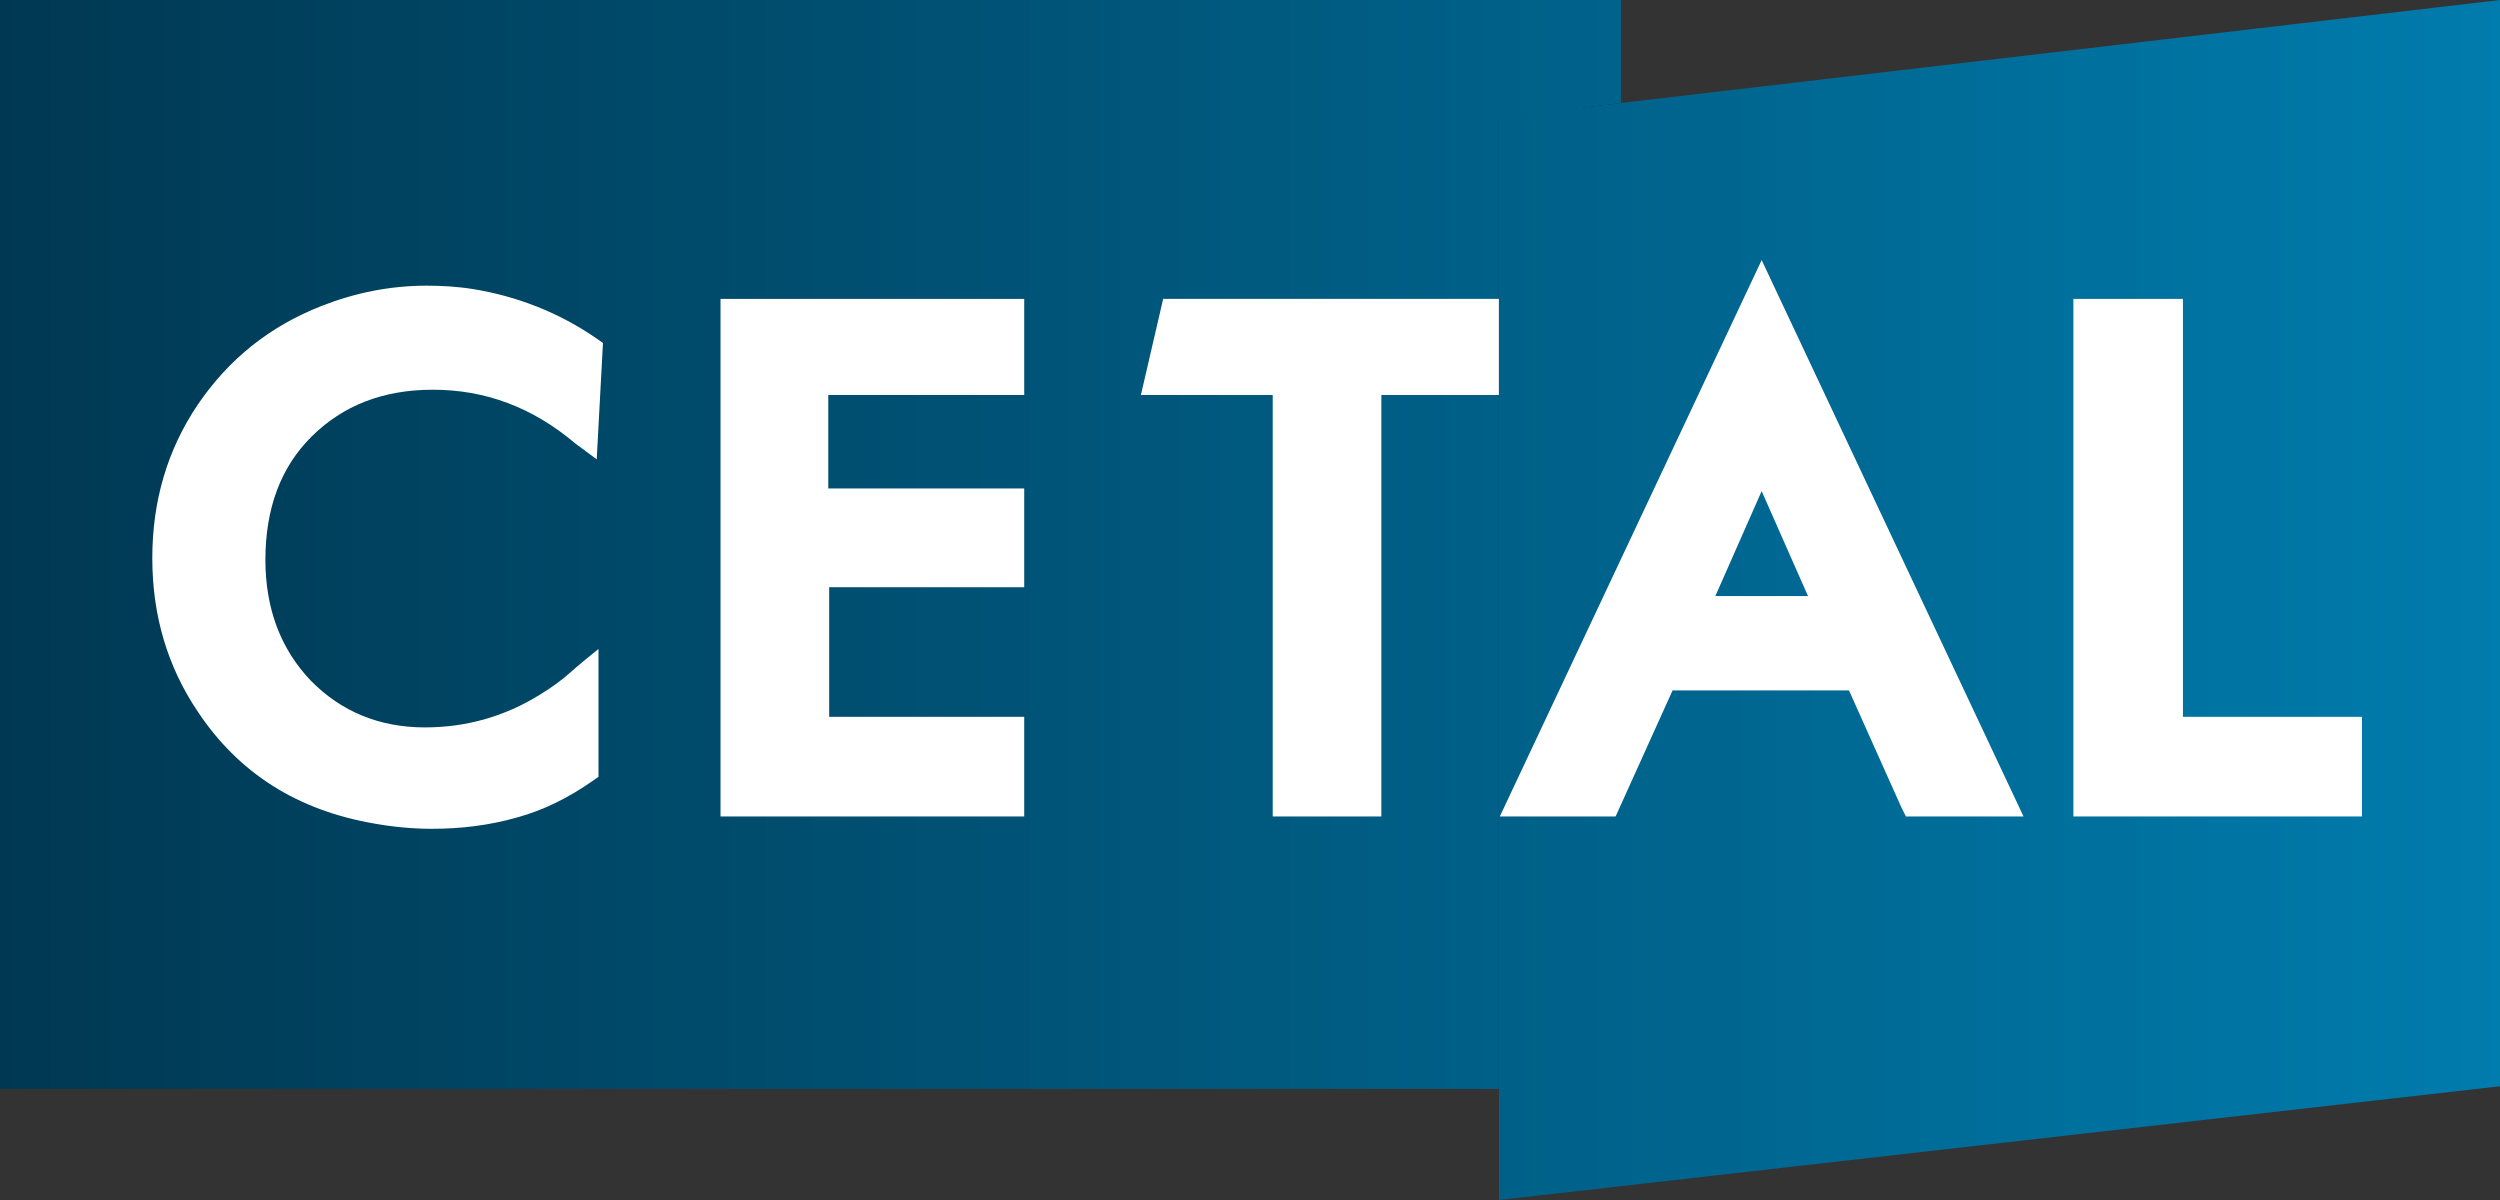 <svg width="125" height="60" viewBox="0 0 125 60" fill="none" xmlns="http://www.w3.org/2000/svg">
<rect x="0" y="0" width="125" height="60" fill="#333333" stroke="none"/>
<g clip-path="url(#clip0_402_2507)">
<path d="M0 54.445H81.047V0H0" fill="url(#paint0_linear_402_2507)"/>
<path d="M28.767 22.175C26.63 20.367 24.27 19.486 21.642 19.486C19.148 19.486 17.145 20.279 15.586 21.822C14.027 23.365 13.27 25.437 13.27 27.994C13.27 30.419 14.027 32.447 15.541 34.034C17.056 35.577 18.97 36.37 21.241 36.37C23.29 36.37 25.205 35.841 26.986 34.739C27.565 34.386 28.055 34.034 28.5 33.637C28.945 33.24 29.435 32.843 29.925 32.447V38.839L29.613 39.059C28.411 39.897 27.164 40.514 25.873 40.867C24.492 41.264 23.067 41.44 21.598 41.44C20.663 41.44 19.683 41.352 18.703 41.176C14.873 40.514 11.934 38.663 9.886 35.577C8.372 33.328 7.615 30.771 7.615 27.906C7.615 25.04 8.372 22.483 9.886 20.235C11.445 17.943 13.493 16.312 16.076 15.298C17.768 14.636 19.505 14.284 21.331 14.284C22.088 14.284 22.889 14.328 23.691 14.46C25.828 14.813 27.921 15.606 29.836 16.929L30.148 17.149L29.836 22.968L28.767 22.175Z" fill="white"/>
<path d="M36.026 14.945H51.211V19.75H41.414V24.423H51.211V29.361H41.459V35.841H51.211V40.823H36.026V14.945Z" fill="white"/>
<path d="M69.068 19.75V40.823H63.636V19.75H57.045L58.158 14.945H75.125V19.75H69.068Z" fill="white"/>
<path d="M74.947 54.445V5.907L81.047 5.158L81.626 54.445H74.947Z" fill="black"/>
<path d="M125 54.313L74.947 60V5.863L125 0V54.313Z" fill="url(#paint1_linear_402_2507)"/>
<path d="M95.075 40.382L92.448 34.519H83.63L80.78 40.823H74.991L88.083 13.005L101.176 40.823H95.297L95.075 40.382ZM85.768 29.802H90.399L88.083 24.555L85.768 29.802Z" fill="white"/>
<path d="M103.669 14.945H109.147V35.841H118.098V40.823H103.669V14.945Z" fill="white"/>
</g>
<defs>
<linearGradient id="paint0_linear_402_2507" x1="-13.499" y1="27.234" x2="152.309" y2="27.234" gradientUnits="userSpaceOnUse">
<stop stop-color="#003149"/>
<stop offset="1" stop-color="#0089BF"/>
</linearGradient>
<linearGradient id="paint1_linear_402_2507" x1="-9.193" y1="30.002" x2="149.06" y2="30.002" gradientUnits="userSpaceOnUse">
<stop stop-color="#003149"/>
<stop offset="1" stop-color="#0089BF"/>
</linearGradient>
<clipPath id="clip0_402_2507">
<rect width="125" height="60" fill="white"/>
</clipPath>
</defs>
</svg>
